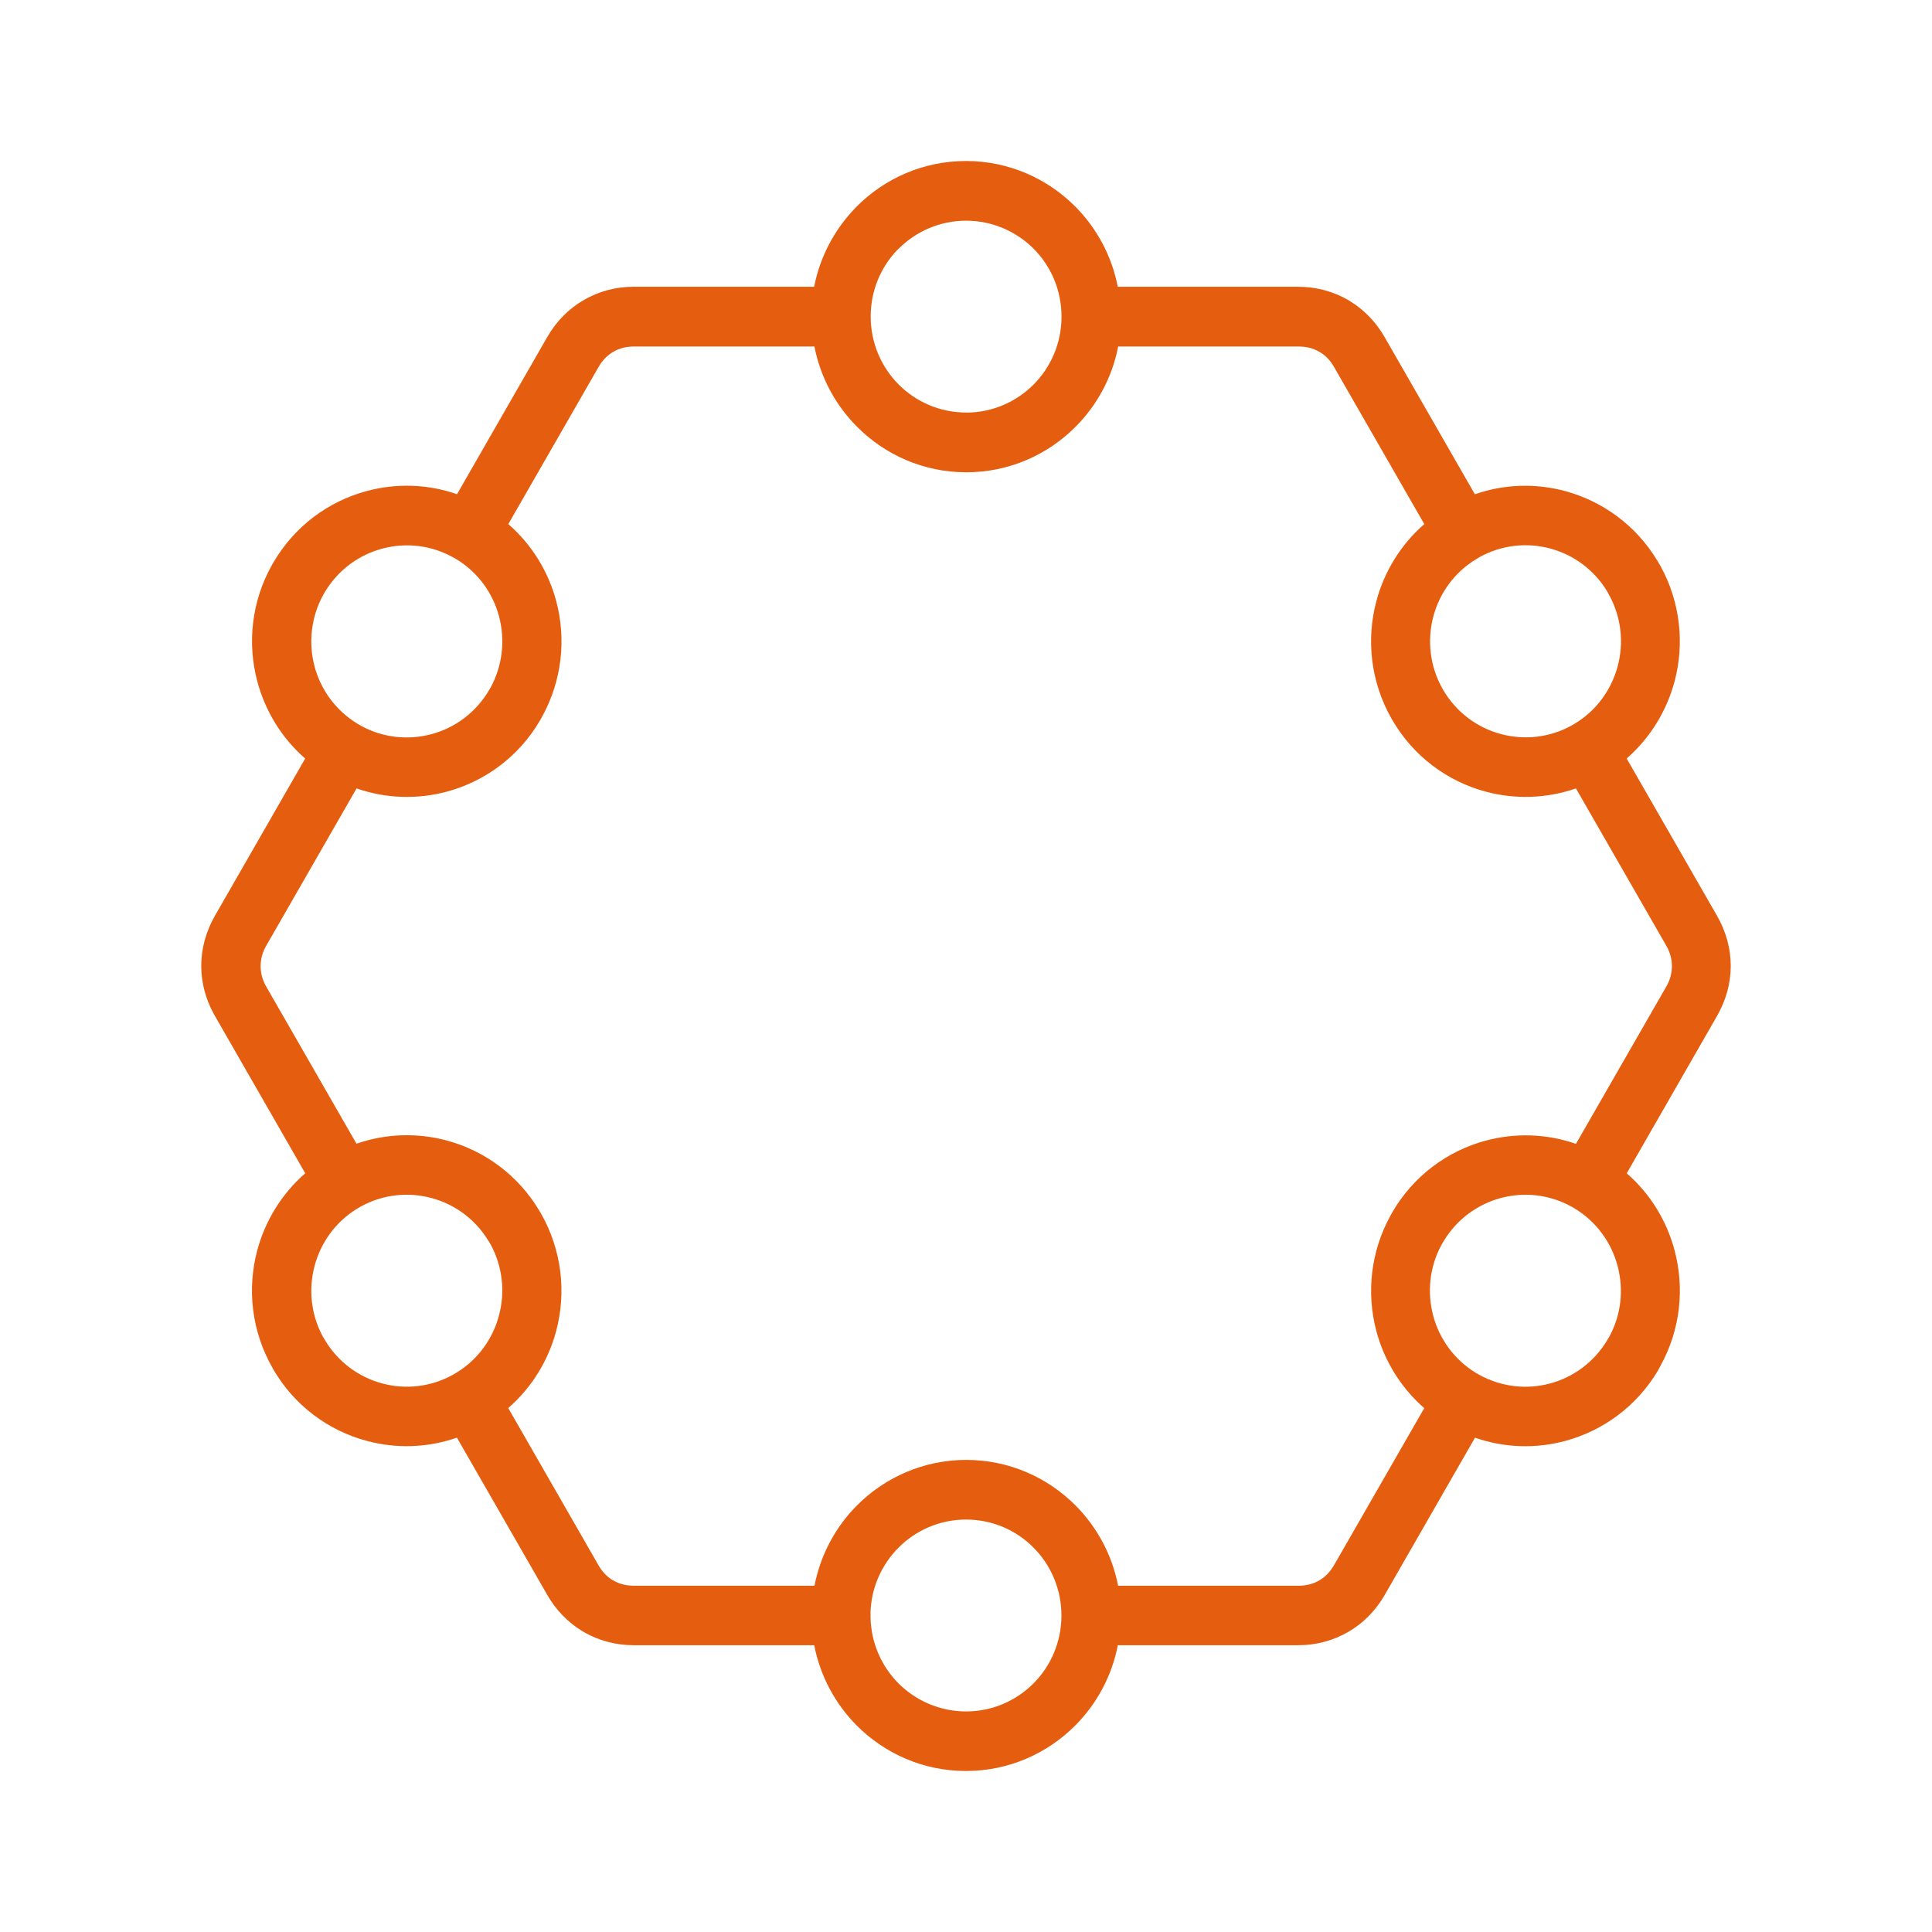 <svg width="48" height="48" viewBox="0 0 48 48" fill="none" xmlns="http://www.w3.org/2000/svg">
<path d="M7.586 29.154L5.315 25.198C5.105 24.814 5 24.406 5 24C5 23.574 5.113 23.148 5.34 22.751L7.582 18.846C6.993 18.331 6.587 17.659 6.393 16.93C6.14 15.984 6.245 14.938 6.766 14.02L6.779 13.997C7.31 13.075 8.162 12.454 9.11 12.2C9.834 12.005 10.616 12.021 11.354 12.279L13.596 8.374C13.821 7.983 14.132 7.669 14.501 7.456C14.873 7.239 15.296 7.124 15.745 7.124H20.228C20.372 6.375 20.735 5.703 21.243 5.174L21.282 5.133C21.977 4.434 22.938 4 23.999 4C25.059 4 26.02 4.433 26.716 5.133C27.247 5.668 27.621 6.355 27.771 7.125H32.254C32.704 7.125 33.127 7.241 33.499 7.456L33.545 7.485C33.893 7.698 34.185 8.001 34.401 8.376L36.643 12.28C37.38 12.023 38.162 12.005 38.887 12.201C39.808 12.451 40.644 13.045 41.177 13.932L41.251 14.056C41.753 14.966 41.853 15.997 41.604 16.93C41.41 17.657 41.004 18.329 40.414 18.845L42.658 22.75C42.885 23.146 43 23.572 43 23.998C43 24.423 42.885 24.847 42.658 25.244L40.416 29.15C41.006 29.666 41.411 30.336 41.605 31.066C41.853 31.998 41.755 33.024 41.255 33.932L41.198 34.04C40.667 34.94 39.825 35.546 38.89 35.799C38.166 35.994 37.384 35.977 36.646 35.719L34.404 39.624C34.179 40.016 33.868 40.33 33.499 40.543C33.127 40.759 32.704 40.875 32.255 40.875H27.772C27.623 41.645 27.247 42.333 26.716 42.867C26.021 43.566 25.06 44 23.999 44C22.938 44 21.979 43.567 21.282 42.867C20.753 42.333 20.379 41.645 20.229 40.875H15.743C15.295 40.875 14.871 40.759 14.498 40.544L14.452 40.515C14.104 40.302 13.811 39.999 13.596 39.624L11.352 35.718C10.615 35.975 9.833 35.994 9.108 35.797C8.159 35.543 7.308 34.922 6.777 34L6.776 33.995C6.245 33.072 6.137 32.02 6.391 31.066C6.585 30.34 6.991 29.667 7.581 29.152L7.586 29.154ZM6.613 24.509L8.857 28.415C9.595 28.159 10.377 28.141 11.101 28.336C12.034 28.587 12.872 29.19 13.404 30.087L13.434 30.137C13.964 31.063 14.072 32.115 13.818 33.069C13.624 33.797 13.217 34.469 12.627 34.983L14.871 38.891C14.958 39.043 15.075 39.167 15.208 39.25L15.241 39.268C15.385 39.352 15.557 39.397 15.75 39.397H20.236C20.385 38.625 20.76 37.936 21.289 37.404C21.984 36.706 22.945 36.271 24.006 36.271C25.065 36.271 26.026 36.704 26.723 37.404C27.253 37.938 27.63 38.627 27.779 39.397H32.262C32.454 39.397 32.627 39.352 32.771 39.268C32.921 39.184 33.045 39.055 33.141 38.891L35.385 34.985C34.795 34.469 34.388 33.797 34.195 33.069C33.947 32.134 34.046 31.1 34.553 30.189L34.58 30.138C35.11 29.215 35.963 28.594 36.911 28.339C37.635 28.145 38.415 28.161 39.154 28.419L41.398 24.512C41.492 24.352 41.538 24.177 41.538 24.003C41.538 23.832 41.492 23.657 41.398 23.495L39.154 19.588C38.417 19.844 37.635 19.862 36.911 19.668C35.961 19.413 35.109 18.79 34.58 17.869C34.049 16.942 33.941 15.89 34.195 14.937C34.389 14.207 34.797 13.534 35.386 13.021L33.142 9.114C33.055 8.962 32.939 8.838 32.806 8.756L32.773 8.738C32.628 8.653 32.456 8.609 32.264 8.609H27.781C27.631 9.378 27.257 10.067 26.724 10.601C26.03 11.3 25.069 11.734 24.008 11.734C22.946 11.734 21.987 11.301 21.291 10.601C20.76 10.067 20.384 9.378 20.234 8.609H15.751C15.559 8.609 15.387 8.653 15.242 8.738C15.093 8.822 14.968 8.951 14.873 9.114L12.629 13.021C13.22 13.536 13.626 14.208 13.82 14.937C14.068 15.868 13.969 16.894 13.47 17.803L13.409 17.912C12.878 18.812 12.036 19.416 11.103 19.668C10.38 19.862 9.598 19.846 8.859 19.588L6.615 23.495C6.521 23.657 6.475 23.832 6.475 24.003C6.475 24.167 6.516 24.329 6.597 24.482L6.615 24.512L6.613 24.509ZM39.051 18.02L39.125 17.979C39.669 17.651 40.037 17.129 40.191 16.552C40.346 15.974 40.285 15.335 39.973 14.773L39.927 14.689C39.6 14.147 39.086 13.782 38.516 13.628C37.946 13.475 37.32 13.533 36.765 13.838L36.681 13.888C36.134 14.218 35.764 14.738 35.611 15.315C35.454 15.905 35.521 16.557 35.846 17.125C36.175 17.697 36.702 18.08 37.289 18.237C37.864 18.392 38.498 18.331 39.055 18.02L39.051 18.02ZM39.097 30.009L39.046 29.98C38.489 29.671 37.859 29.611 37.284 29.765C36.714 29.919 36.198 30.287 35.868 30.834L35.812 30.93C35.511 31.486 35.456 32.115 35.607 32.687C35.759 33.26 36.126 33.777 36.666 34.108L36.75 34.156C37.307 34.464 37.938 34.526 38.511 34.372C39.083 34.218 39.597 33.85 39.927 33.303L39.984 33.207C40.285 32.652 40.341 32.023 40.188 31.45C40.032 30.865 39.656 30.338 39.096 30.009L39.097 30.009ZM21.629 40.079V40.196C21.644 40.83 21.908 41.405 22.322 41.823C22.753 42.252 23.347 42.52 24.001 42.52C24.657 42.52 25.25 42.252 25.678 41.823C26.105 41.394 26.371 40.795 26.371 40.136C26.371 39.477 26.105 38.881 25.678 38.45C25.251 38.02 24.657 37.753 24.001 37.753C23.346 37.753 22.753 38.02 22.324 38.45C21.907 38.87 21.642 39.444 21.627 40.077L21.629 40.079ZM24.003 10.251C24.658 10.251 25.251 9.983 25.68 9.553C26.107 9.124 26.373 8.526 26.373 7.867C26.373 7.208 26.109 6.61 25.681 6.18C25.251 5.751 24.657 5.483 24.003 5.483C23.347 5.483 22.754 5.751 22.326 6.18L22.293 6.21C21.884 6.636 21.632 7.219 21.632 7.865C21.632 8.524 21.898 9.121 22.326 9.552C22.753 9.981 23.347 10.249 24.003 10.249L24.003 10.251ZM12.184 17.091C12.491 16.531 12.552 15.895 12.399 15.317C12.243 14.725 11.862 14.197 11.297 13.868L11.289 13.865C10.723 13.539 10.078 13.473 9.491 13.632C8.921 13.785 8.406 14.154 8.077 14.7L8.029 14.783C7.722 15.343 7.663 15.977 7.814 16.554C7.967 17.129 8.333 17.646 8.877 17.978L8.972 18.034C9.526 18.336 10.152 18.392 10.72 18.24C11.305 18.083 11.832 17.7 12.161 17.129L12.182 17.092L12.184 17.091ZM12.139 30.837C11.811 30.287 11.293 29.919 10.722 29.765C10.152 29.611 9.523 29.669 8.969 29.973L8.87 30.031C8.332 30.36 7.969 30.877 7.816 31.45C7.663 32.023 7.721 32.654 8.023 33.211L8.074 33.295C8.402 33.845 8.92 34.217 9.493 34.37C10.066 34.526 10.697 34.464 11.252 34.156L11.348 34.099C11.883 33.771 12.245 33.255 12.397 32.682C12.552 32.106 12.491 31.471 12.187 30.913L12.139 30.832L12.139 30.837Z" fill="#E55D0F"/>
</svg>
